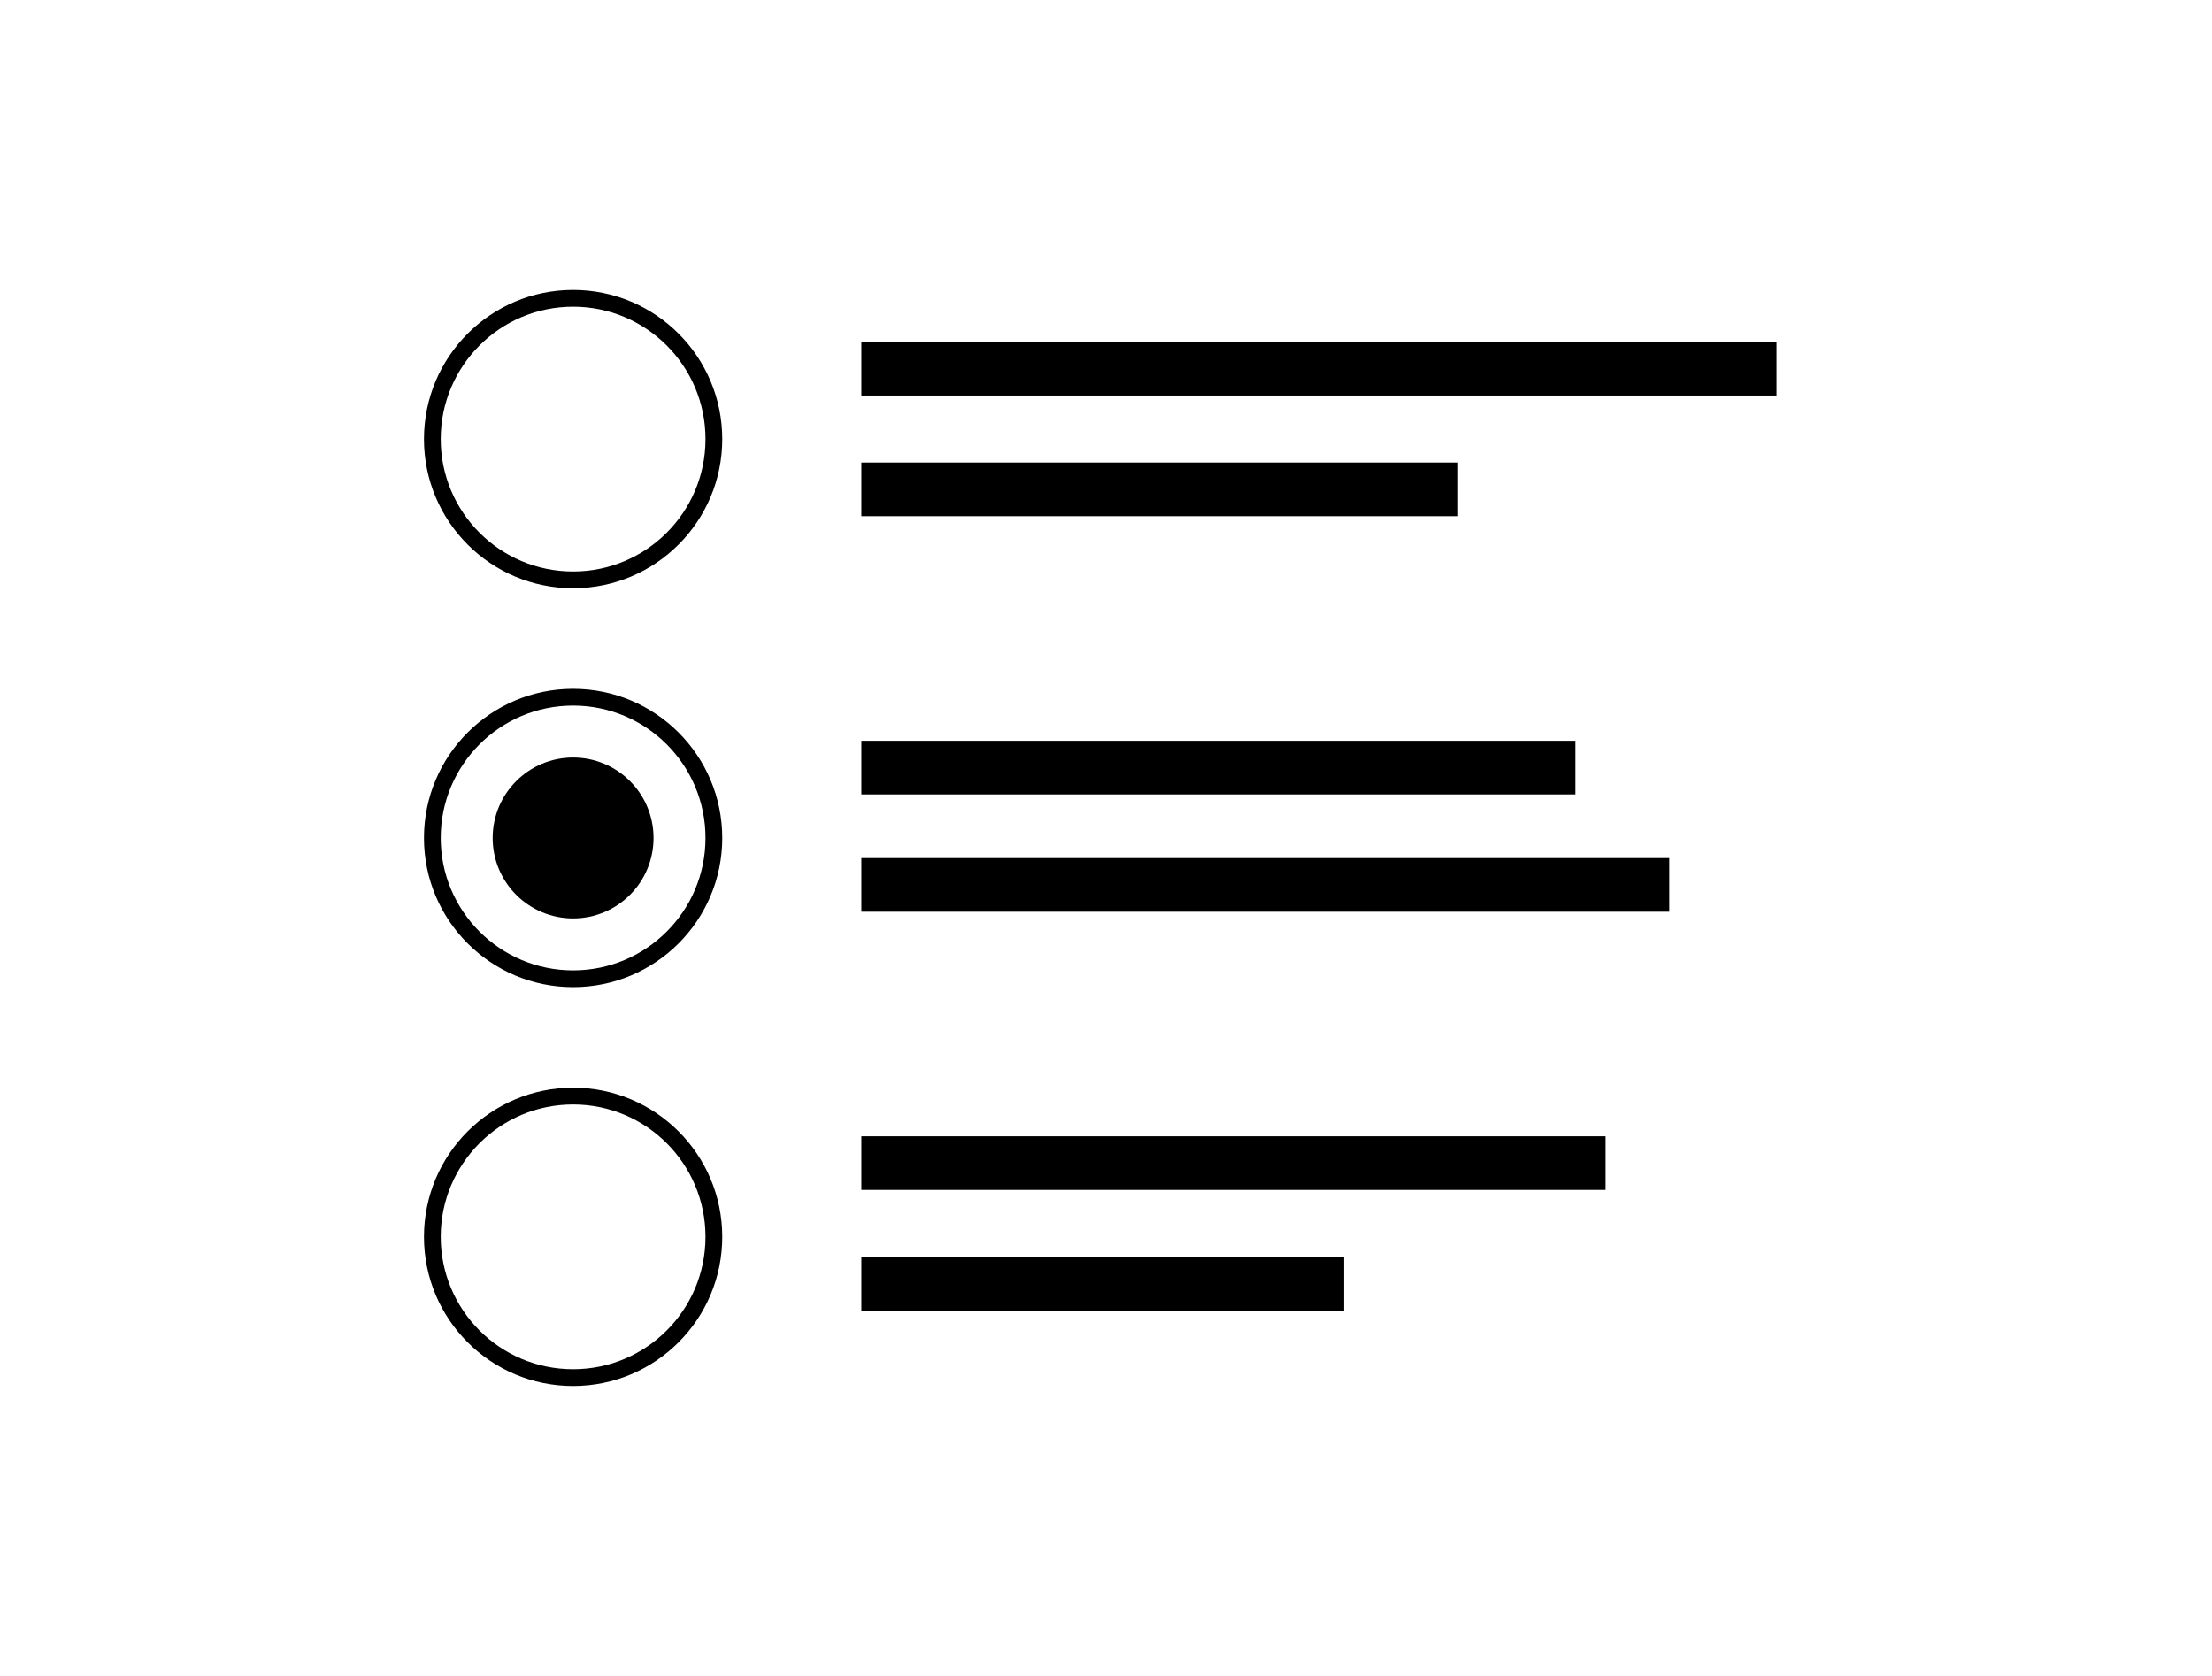 <?xml version="1.0" encoding="UTF-8"?>
<svg xmlns="http://www.w3.org/2000/svg" width="66" height="50" version="1.1" viewBox="0 0 66 50">
  <defs>
    <style>
      .cls-1 {
        fill: none;
        stroke: #000;
        stroke-miterlimit: 10;
        stroke-width: .5px;
      }
    </style>
  </defs>
  <g>
    <g id="Ebene_1">
      <g id="Ebene_1-2" data-name="Ebene_1">
        <g>
          <circle class="cls-1" cx="17.1" cy="13.1" r="4.2"></circle>
          <circle cx="17.1" cy="25" r="2.4"></circle>
          <circle class="cls-1" cx="17.1" cy="25" r="4.2"></circle>
          <circle class="cls-1" cx="17.1" cy="36.9" r="4.2"></circle>
          <rect x="25.7" y="10.2" width="27.3" height="1.6"></rect>
          <rect x="25.7" y="13.8" width="17.8" height="1.6"></rect>
          <rect x="25.7" y="33.9" width="22.2" height="1.6"></rect>
          <rect x="25.7" y="37.5" width="14.4" height="1.6"></rect>
          <rect x="25.7" y="22.1" width="21.3" height="1.6"></rect>
          <rect x="25.7" y="25.6" width="24.1" height="1.6"></rect>
        </g>
      </g>
    </g>
  </g>
</svg>
